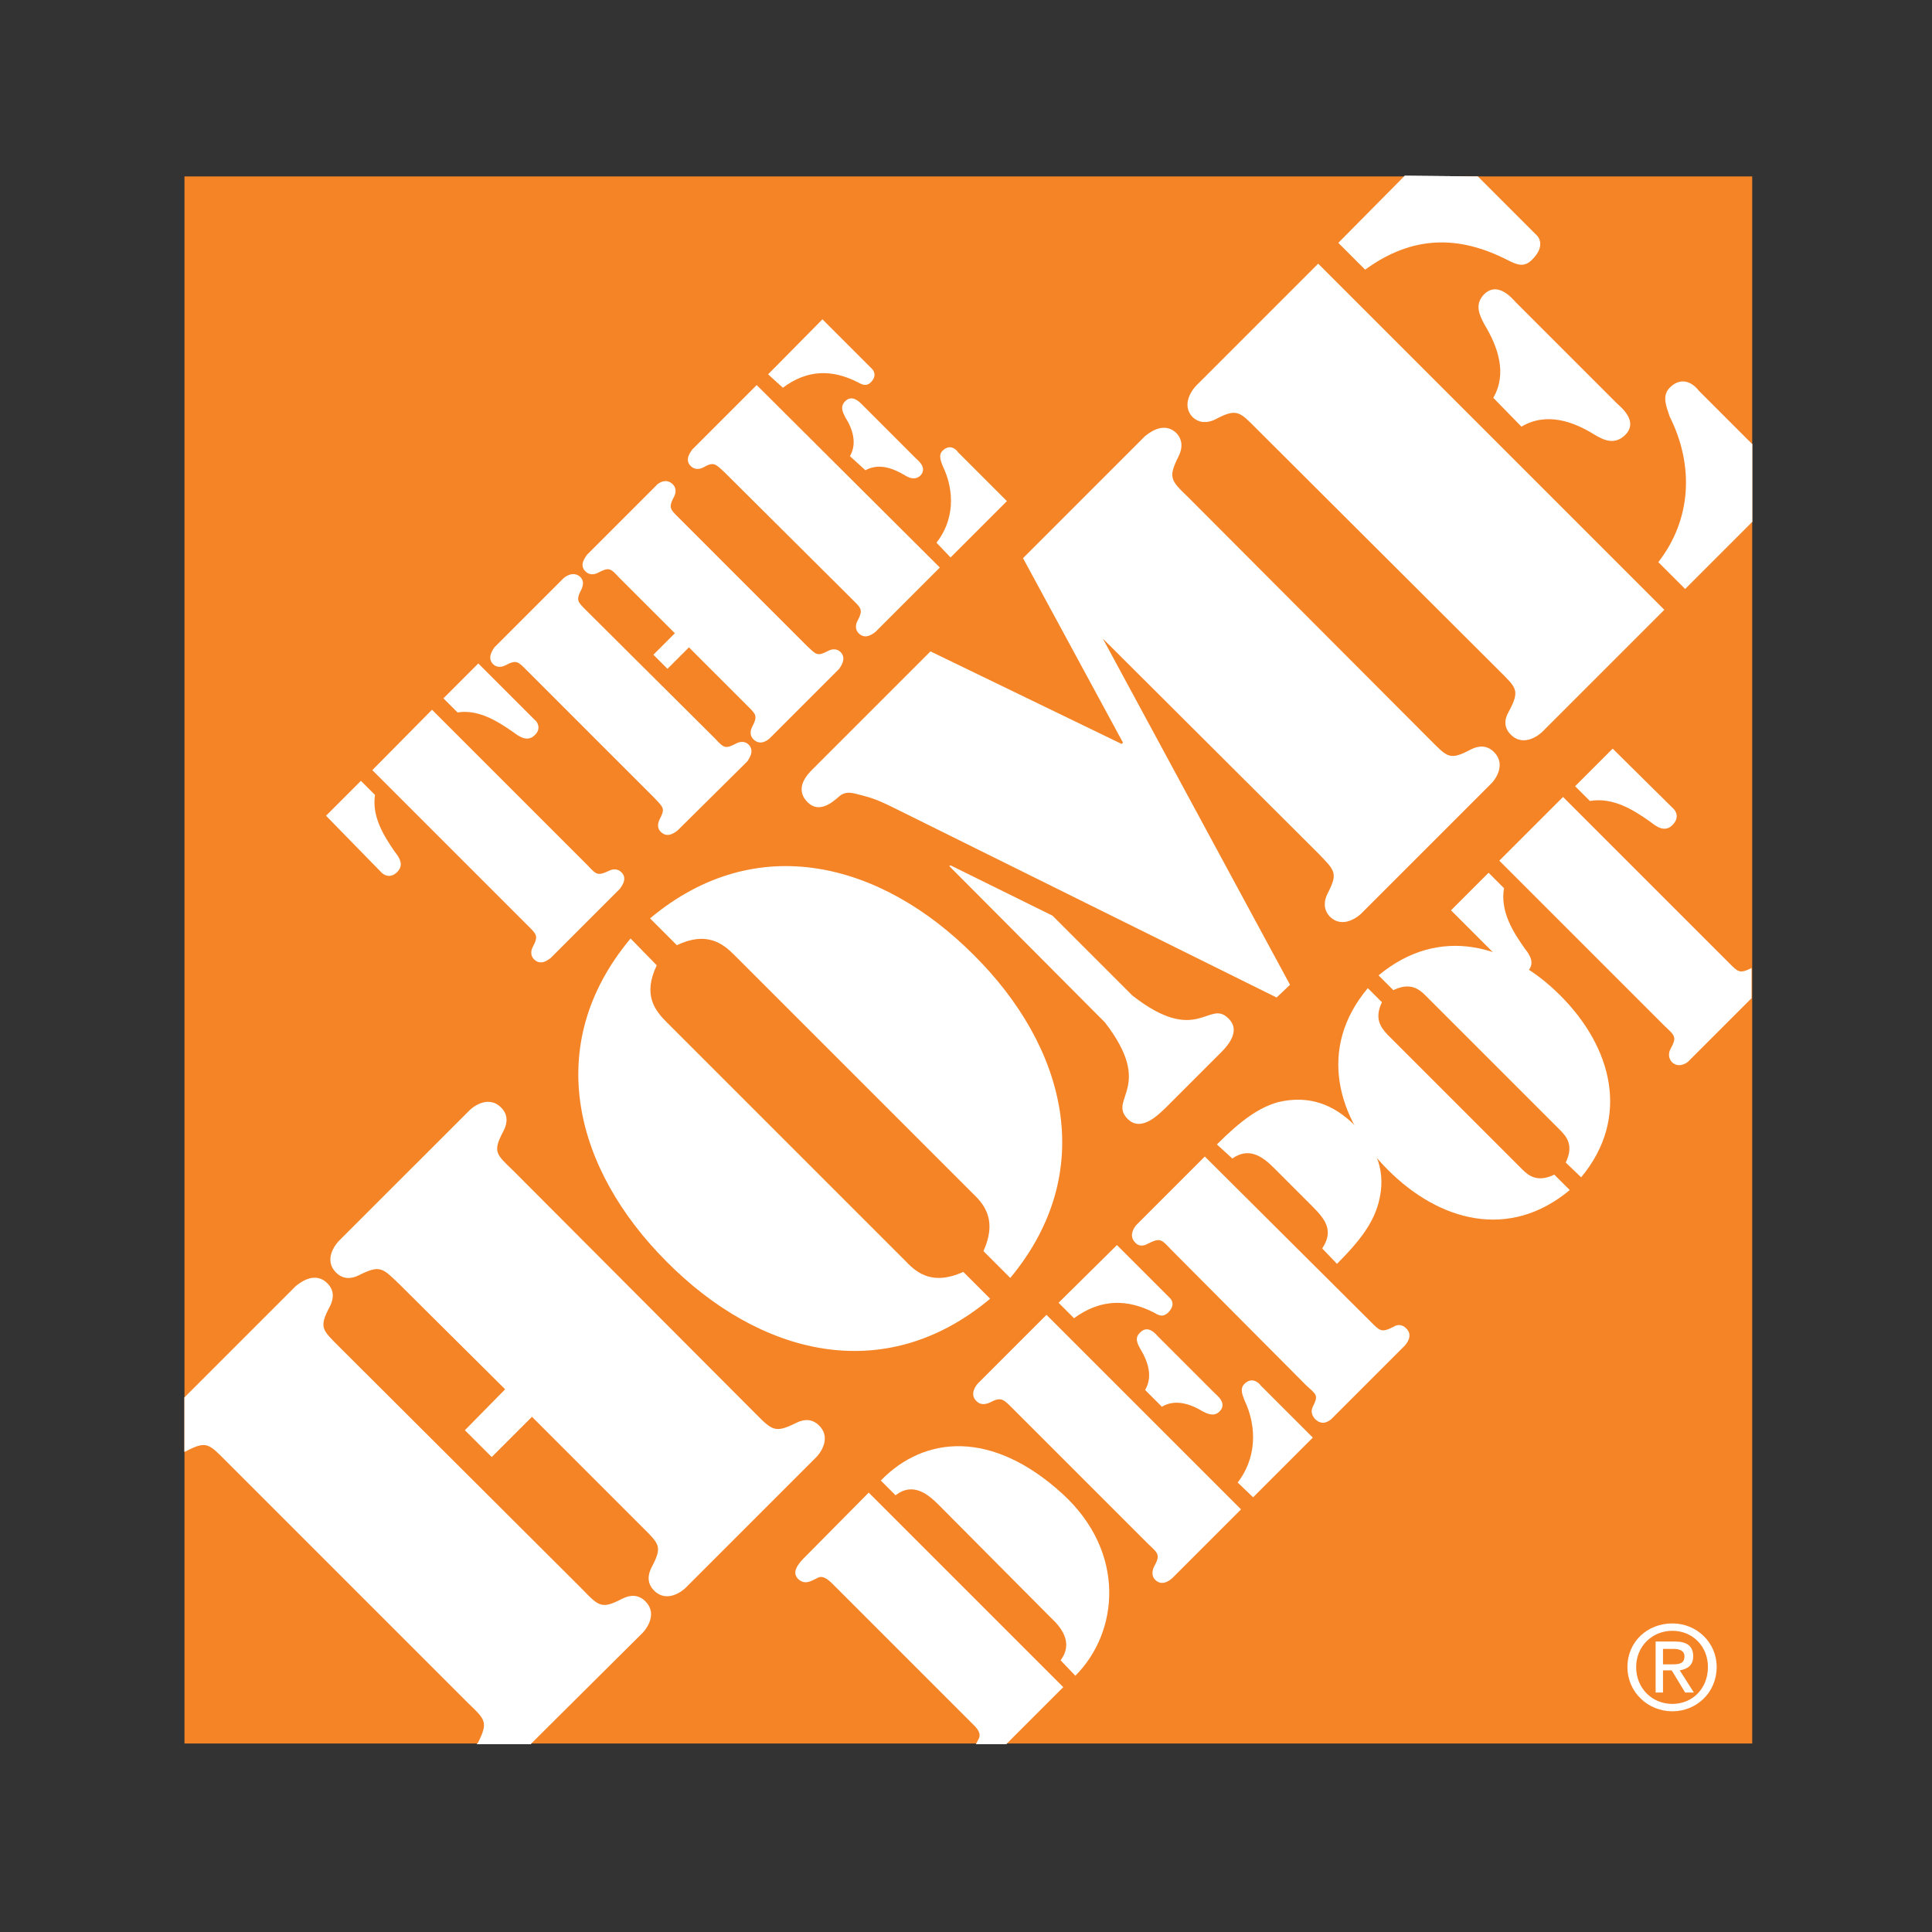 <?xml version="1.0" encoding="UTF-8"?>
<!-- Generator: Adobe Illustrator 25.2.3, SVG Export Plug-In . SVG Version: 6.00 Build 0) -->
<svg xmlns="http://www.w3.org/2000/svg" xmlns:xlink="http://www.w3.org/1999/xlink" version="1.1" id="Layer_1" x="0px" y="0px" viewBox="0 0 288 288" style="enable-background:new 0 0 288 288;" xml:space="preserve"><rect x="0" y="0" width="288" height="288" fill="#333333" stroke="none"/> <style type="text/css"> .st0{fill:#FFFFFF;} .st1{fill:#F58426;} </style> <g> <path class="st0" d="M242.6,248.5c0-3.8,3-6.5,6.7-6.5c3.6,0,6.6,2.8,6.6,6.5c0,3.8-3,6.6-6.6,6.6 C245.7,255.1,242.6,252.3,242.6,248.5 M249.3,254c3,0,5.3-2.3,5.3-5.5c0-3.1-2.3-5.4-5.3-5.4s-5.4,2.3-5.4,5.4 C243.9,251.7,246.3,254,249.3,254 M247.9,252.3h-1.1v-7.6h2.9c1.8,0,2.7,0.7,2.7,2.2c0,1.4-0.9,1.9-2,2.1l2.1,3.3h-1.3l-2-3.3h-1.3 L247.9,252.3L247.9,252.3z M249.3,248.1c1,0,1.8-0.1,1.8-1.2c0-0.9-0.9-1.1-1.6-1.1h-1.6v2.3H249.3z"/> <path class="st0" d="M79.3,211.2l-6,6l-4-4l6-6.1l-15.7-15.6c-2.6-2.5-2.9-3-6.1-1.4c-1.2,0.6-2.4,0.6-3.4-0.4 c-2-2,0.1-4.4,0.4-4.7L70,165.5c0.3-0.3,2.7-2.4,4.7-0.4c1,1,1,2.2,0.4,3.4c-1.7,3.2-1.2,3.5,1.4,6l36.1,36.2 c2.5,2.5,2.9,3,6.1,1.4c1.2-0.6,2.4-0.6,3.4,0.4c2,2-0.1,4.4-0.4,4.7l-19.5,19.5c-0.3,0.3-2.7,2.4-4.7,0.4c-1-1-1-2.2-0.4-3.4 c1.7-3.2,1.2-3.5-1.4-6.1L79.3,211.2z M27.5,208.3l16.6-16.6c0.3-0.2,2.7-2.4,4.7-0.4c1,1,1,2.2,0.4,3.4c-1.7,3.2-1.2,3.5,1.4,6.1 l36.2,36.1c2.5,2.6,2.9,3,6,1.4c1.2-0.6,2.4-0.6,3.4,0.4c2,2-0.1,4.4-0.4,4.7L79.1,260h-8c0-0.1,0-0.1,0.1-0.1 c1.6-3.2,1.2-3.5-1.4-6l-36.1-36.1c-2.6-2.6-2.9-3.1-6.1-1.4c0,0,0,0-0.1,0V208.3z"/> <path class="st0" d="M97.9,143.9c-2.1,4.4-0.3,6.7,1.5,8.5l35.7,35.7c1.7,1.8,4.1,3.5,8.5,1.5l4,4c-15.9,13.3-34.5,8.3-48.2-5.5 c-13.7-13.7-18.7-32.3-5.4-48.2L97.9,143.9z M146.6,186.5c2-4.4,0.3-6.8-1.5-8.5l-35.7-35.7c-1.7-1.7-4.1-3.5-8.5-1.4l-4-4 c15.9-13.3,34.5-8.3,48.2,5.4c13.8,13.7,18.7,32.3,5.5,48.2L146.6,186.5z"/> <path class="st0" d="M222.7,112.1c-1-1-2.2-1-3.4-0.4c-3.2,1.7-3.5,1.2-6.1-1.4l-36.1-36.2c-2.6-2.5-3-2.9-1.4-6.1 c0.6-1.2,0.6-2.4-0.3-3.4c-2-2-4.4,0.2-4.7,0.4l-18.2,18.2l14.9,27.5l-0.2,0.2l-28.5-13.8l-17.5,17.5c-0.8,0.8-2.9,2.9-0.8,5 c1.7,1.7,3.7,0,4.6-0.8c1.2-1.1,2.3-0.5,4-0.1c1.5,0.4,2.8,1,4.2,1.7l57.1,28.3l2-1.9l-27.9-51.6l32.1,32c2.5,2.6,3,2.9,1.4,6 c-0.6,1.2-0.6,2.4,0.3,3.4c2,2,4.4-0.1,4.7-0.4l19.5-19.5C222.6,116.5,224.7,114.1,222.7,112.1"/> <path class="st0" d="M168.8,148.4l-11.9-11.9l-15.2-7.5l-0.2,0.1l23.2,23.3c7.5,9.7,0.4,11.4,3.4,14.4c2.1,2.1,4.8-0.9,5.6-1.6 l7.9-7.9c0.8-0.8,3.7-3.4,1.5-5.5C180.2,148.9,178.5,156,168.8,148.4"/> <path class="st0" d="M178.3,57.5l18.2-18.2l51.6,51.6l-18.2,18.2c-0.3,0.3-2.7,2.4-4.7,0.4c-1-1-1-2.2-0.3-3.4 c1.7-3.2,1.2-3.5-1.4-6.1l-36.2-36.1c-2.5-2.5-2.9-3.1-6.1-1.4c-1.2,0.6-2.4,0.6-3.4-0.3C175.9,60.2,178,57.8,178.3,57.5 M220.3,26.3l8.6,8.6c0.4,0.3,1.6,1.7-0.5,3.8c-1.2,1.2-2.2,0.8-3.6,0.1c-7.4-3.8-14.3-3.7-21.3,1.4l-4-4l9.9-10L220.3,26.3 L220.3,26.3z M261.2,77.8l-10,10l-4-4c4.9-6.3,5.4-14.3,1.7-21.7c-0.5-1.5-1.2-3.1,0-4.3c2.2-2.2,4.1,0.1,4.3,0.4l8,8V77.8z M222.6,59.3c2.1-3.6,0.7-7.6-1.3-10.9c-0.8-1.5-1.5-3-0.1-4.5c2.1-2.1,4.3,0.7,4.8,1.2l15,15c0.5,0.5,3.4,2.7,1.2,4.8 c-1.5,1.4-3,0.8-4.5-0.1c-3.2-2-7.2-3.4-10.9-1.2L222.6,59.3z"/> <path class="st0" d="M131.3,220.7c6.5-6.7,16.6-7.6,27.1,2c9.5,8.7,8.4,20.6,1.9,27.1l-2.2-2.3c2-2.7,0-5-1.5-6.4L140,224.4 c-1.5-1.5-3.8-3.6-6.5-1.5L131.3,220.7z"/> <path class="st0" d="M145.5,260c0.1-0.3,0.3-0.6,0.4-0.8c0.5-1-0.6-1.9-1.2-2.5l-20.3-20.3c-0.6-0.6-1.6-1.7-2.5-1.2 c-1,0.5-1.9,1.1-2.9,0.2c-1-1-0.1-2.1,0.6-2.9l9.9-10l29,29L150,260H145.5z"/> <path class="st0" d="M145.8,206.2L156,196l29,29l-10.2,10.2c-0.2,0.2-1.5,1.4-2.6,0.3c-0.5-0.5-0.5-1.2-0.2-1.9 c1-1.8,0.7-2-0.8-3.4l-20.3-20.3c-1.4-1.4-1.7-1.7-3.4-0.8c-0.7,0.3-1.4,0.3-1.9-0.2C144.4,207.8,145.6,206.4,145.8,206.2 M157.8,194.2l8.7-8.6l7.9,7.9c0.2,0.2,0.9,1-0.3,2.2c-0.7,0.6-1.2,0.5-2,0c-4.1-2.1-8-2.1-12,0.8L157.8,194.2z M184.5,221 c2.7-3.5,3-8.1,1-12.3c-0.3-0.8-0.7-1.7,0-2.4c1.2-1.2,2.3,0,2.4,0.2l7.8,7.8l-8.9,8.9L184.5,221z M170.7,207.2 c1.2-2,0.4-4.3-0.7-6.1c-0.5-0.9-0.9-1.7,0-2.5c1.2-1.2,2.4,0.4,2.7,0.7l8.4,8.4c0.3,0.3,1.9,1.5,0.7,2.7c-0.8,0.8-1.7,0.4-2.5,0 c-1.8-1.1-4.1-1.9-6.1-0.7L170.7,207.2z"/> <path class="st0" d="M181.4,170.6c3.7-3.7,6.3-5.5,9.1-6.3c4.6-1.1,8.3,0.3,11.5,3.5c3.3,3.3,4.7,7,3.5,11.5 c-0.8,2.9-2.5,5.4-6.2,9.1l-2.2-2.3c1.8-2.7,0.4-4.4-1.5-6.3l-5.8-5.8c-1.7-1.7-3.7-3-6.1-1.3L181.4,170.6z M174.5,186.2 c-1.4-1.5-1.6-1.7-3.4-0.8c-0.7,0.4-1.4,0.4-1.9-0.2c-1.1-1.1,0.1-2.5,0.2-2.6l10.2-10.2l24.7,24.6c1.4,1.4,1.6,1.7,3.4,0.8 c0.6-0.4,1.3-0.4,1.9,0.2c1.2,1.1-0.1,2.5-0.2,2.6l-11,11c-0.2,0.1-1.2,1.1-2.4-0.1c-0.5-0.6-0.6-1.2-0.3-1.8 c0.9-1.8,0.5-1.8-1-3.2L174.5,186.2z"/> <path class="st0" d="M206,149.4c-1.2,2.5-0.1,3.8,0.8,4.8l20.1,20.1c1,1,2.3,2,4.8,0.8l2.3,2.3c-9,7.5-19.4,4.7-27.1-3 c-7.7-7.7-10.5-18.2-3-27.1L206,149.4z M233.4,173.3c1.2-2.5,0.2-3.8-0.8-4.8l-20.1-20.1c-1-1-2.3-2-4.8-0.8l-2.2-2.2 c9-7.5,19.4-4.7,27.1,3c7.7,7.7,10.5,18.2,3.1,27.1L233.4,173.3z"/> <path class="st0" d="M261.1,148.8l-9.3,9.3c-0.1,0.2-1.5,1.3-2.6,0.2c-0.5-0.6-0.5-1.3-0.2-1.9c1-1.8,0.7-2-0.8-3.4l-24.7-24.7 l9.5-9.5l24.7,24.7c1.4,1.4,1.6,1.7,3.4,0.8V148.8z M249.5,120.6c0.2,0.2,1,1.2-0.2,2.4c-1.1,1.1-2.3,0.3-3.3-0.5 c-2.4-1.7-5.5-3.7-9-3.1l-2.2-2.2l5.6-5.6L249.5,120.6z M216.3,135.7l5.6-5.6l2.3,2.3c-0.6,3.5,1.4,6.6,3.1,9 c0.8,1,1.5,2.2,0.5,3.3c-1.2,1.2-2.2,0.3-2.4,0.1L216.3,135.7z"/> <path class="st0" d="M55.5,114.8l8.9-9L87.6,129c1.3,1.4,1.5,1.6,3.2,0.8c0.6-0.3,1.3-0.3,1.8,0.2c1.1,1-0.1,2.3-0.2,2.5 l-10.3,10.3c-0.2,0.1-1.4,1.3-2.5,0.2c-0.5-0.5-0.5-1.2-0.2-1.8c0.9-1.7,0.6-1.9-0.7-3.2L55.5,114.8z M79.8,107.4 c0.2,0.1,1,1.2-0.1,2.2c-1,1-2.2,0.3-3.1-0.4c-2.3-1.6-5.2-3.5-8.4-3l-2.1-2.1l5.2-5.2L79.8,107.4z M48.6,121.6l5.2-5.2l2.1,2.1 c-0.5,3.3,1.4,6.2,2.9,8.4c0.7,0.9,1.5,2,0.4,3.1s-2.1,0.3-2.3,0.1L48.6,121.6z"/> <path class="st0" d="M106.6,110.1c1.3,1.4,1.5,1.6,3.2,0.7c0.6-0.3,1.3-0.3,1.8,0.2c1,1-0.1,2.3-0.2,2.5L101,123.8 c-0.2,0.1-1.4,1.3-2.5,0.2c-0.5-0.5-0.5-1.1-0.2-1.8c0.9-1.7,0.6-1.8-0.7-3.2L78.5,99.9c-1.3-1.3-1.5-1.6-3.2-0.7 c-0.6,0.3-1.3,0.3-1.8-0.2c-1-1,0.1-2.3,0.2-2.5L84,86.2c0.1-0.1,1.4-1.2,2.5-0.2c0.5,0.5,0.5,1.1,0.2,1.8 c-0.9,1.7-0.6,1.9,0.7,3.2L106.6,110.1z M102.7,96.5l-3.2,3.2l-2.1-2.1l3.2-3.2l-8.3-8.3c-1.3-1.4-1.5-1.6-3.2-0.7 c-0.6,0.3-1.3,0.3-1.8-0.2c-1.1-1,0.1-2.3,0.2-2.5l10.3-10.3c0.1-0.2,1.4-1.3,2.5-0.2c0.5,0.5,0.5,1.2,0.2,1.8 c-0.9,1.7-0.6,1.9,0.7,3.2l19.1,19.1c1.4,1.3,1.5,1.6,3.2,0.7c0.6-0.3,1.3-0.3,1.8,0.2c1,1-0.1,2.3-0.2,2.5L114.8,110 c-0.2,0.2-1.4,1.3-2.5,0.2c-0.5-0.5-0.5-1.2-0.2-1.8c0.9-1.7,0.6-1.9-0.7-3.2L102.7,96.5z"/> <path class="st0" d="M103.2,67l9.6-9.6l27.3,27.2l-9.6,9.6c-0.2,0.1-1.4,1.3-2.5,0.2c-0.5-0.5-0.5-1.2-0.2-1.8 c0.9-1.7,0.6-1.9-0.7-3.2l-19.1-19c-1.4-1.3-1.6-1.6-3.2-0.7c-0.6,0.3-1.3,0.3-1.8-0.2C101.9,68.5,103.1,67.2,103.2,67 M114.5,55.8 l8.1-8.2L130,55c0.2,0.2,0.8,1-0.2,2c-0.6,0.6-1.2,0.4-1.9,0c-3.9-2-7.6-1.9-11.2,0.8L114.5,55.8z M139.6,80.9 c2.6-3.3,2.8-7.6,0.9-11.5c-0.3-0.8-0.6-1.6,0-2.2c1.2-1.2,2.2,0,2.3,0.2l7.3,7.3l-8.4,8.4L139.6,80.9z M126.7,68 c1.1-1.9,0.4-4.1-0.7-5.8c-0.4-0.8-0.8-1.6,0-2.4c1.1-1.1,2.3,0.3,2.6,0.6l7.9,7.9c0.3,0.3,1.8,1.4,0.7,2.6 c-0.8,0.7-1.6,0.4-2.4-0.1c-1.7-1-3.8-1.8-5.8-0.7L126.7,68z"/> <rect x="27.5" y="26.3" class="st1" width="233.7" height="233.6"/> <path class="st0" d="M242.6,248.5c0-3.8,3-6.5,6.7-6.5c3.6,0,6.6,2.8,6.6,6.5c0,3.8-3,6.6-6.6,6.6 C245.7,255.1,242.6,252.3,242.6,248.5 M249.3,254c3,0,5.3-2.3,5.3-5.5c0-3.1-2.3-5.4-5.3-5.4s-5.4,2.3-5.4,5.4 C243.9,251.7,246.3,254,249.3,254 M247.9,252.3h-1.1v-7.6h2.9c1.8,0,2.7,0.7,2.7,2.2c0,1.4-0.9,1.9-2,2.1l2.1,3.3h-1.3l-2-3.3h-1.3 L247.9,252.3L247.9,252.3z M249.3,248.1c1,0,1.8-0.1,1.8-1.2c0-0.9-0.9-1.1-1.6-1.1h-1.6v2.3H249.3z"/> <path class="st0" d="M79.3,211.2l-6,6l-4-4l6-6.1l-15.7-15.6c-2.6-2.5-2.9-3-6.1-1.4c-1.2,0.6-2.4,0.6-3.4-0.4 c-2-2,0.1-4.4,0.4-4.7L70,165.5c0.3-0.3,2.7-2.4,4.7-0.4c1,1,1,2.2,0.4,3.4c-1.7,3.2-1.2,3.5,1.4,6l36.1,36.2 c2.5,2.5,2.9,3,6.1,1.4c1.2-0.6,2.4-0.6,3.4,0.4c2,2-0.1,4.4-0.4,4.7l-19.5,19.5c-0.3,0.3-2.7,2.4-4.7,0.4c-1-1-1-2.2-0.4-3.4 c1.7-3.2,1.2-3.5-1.4-6.1L79.3,211.2z M27.5,208.3l16.6-16.6c0.3-0.2,2.7-2.4,4.7-0.4c1,1,1,2.2,0.4,3.4c-1.7,3.2-1.2,3.5,1.4,6.1 l36.2,36.1c2.5,2.6,2.9,3,6,1.4c1.2-0.6,2.4-0.6,3.4,0.4c2,2-0.1,4.4-0.4,4.7L79.1,260h-8c0-0.1,0-0.1,0.1-0.1 c1.6-3.2,1.2-3.5-1.4-6l-36.1-36.1c-2.6-2.6-2.9-3.1-6.1-1.4c0,0,0,0-0.1,0V208.3z"/> <path class="st0" d="M97.9,143.9c-2.1,4.4-0.3,6.7,1.5,8.5l35.7,35.7c1.7,1.8,4.1,3.5,8.5,1.5l4,4c-15.9,13.3-34.5,8.3-48.2-5.5 c-13.7-13.7-18.7-32.3-5.4-48.2L97.9,143.9z M146.6,186.5c2-4.4,0.3-6.8-1.5-8.5l-35.7-35.7c-1.7-1.7-4.1-3.5-8.5-1.4l-4-4 c15.9-13.3,34.5-8.3,48.2,5.4c13.8,13.7,18.7,32.3,5.5,48.2L146.6,186.5z"/> <path class="st0" d="M222.7,112.1c-1-1-2.2-1-3.4-0.4c-3.2,1.7-3.5,1.2-6.1-1.4l-36.1-36.2c-2.6-2.5-3-2.9-1.4-6.1 c0.6-1.2,0.6-2.4-0.3-3.4c-2-2-4.4,0.2-4.7,0.4l-18.2,18.2l14.9,27.5l-0.2,0.2l-28.5-13.8l-17.5,17.5c-0.8,0.8-2.9,2.9-0.8,5 c1.7,1.7,3.7,0,4.6-0.8c1.2-1.1,2.3-0.5,4-0.1c1.5,0.4,2.8,1,4.2,1.7l57.1,28.3l2-1.9l-27.9-51.6l32.1,32c2.5,2.6,3,2.9,1.4,6 c-0.6,1.2-0.6,2.4,0.3,3.4c2,2,4.4-0.1,4.7-0.4l19.5-19.5C222.6,116.5,224.7,114.1,222.7,112.1"/> <path class="st0" d="M168.8,148.4l-11.9-11.9l-15.2-7.5l-0.2,0.1l23.2,23.3c7.5,9.7,0.4,11.4,3.4,14.4c2.1,2.1,4.8-0.9,5.6-1.6 l7.9-7.9c0.8-0.8,3.7-3.4,1.5-5.5C180.2,148.9,178.5,156,168.8,148.4"/> <path class="st0" d="M178.3,57.5l18.2-18.2l51.6,51.6l-18.2,18.2c-0.3,0.3-2.7,2.4-4.7,0.4c-1-1-1-2.2-0.3-3.4 c1.7-3.2,1.2-3.5-1.4-6.1l-36.2-36.1c-2.5-2.5-2.9-3.1-6.1-1.4c-1.2,0.6-2.4,0.6-3.4-0.3C175.9,60.2,178,57.8,178.3,57.5 M220.3,26.3l8.6,8.6c0.4,0.3,1.6,1.7-0.5,3.8c-1.2,1.2-2.2,0.8-3.6,0.1c-7.4-3.8-14.3-3.7-21.3,1.4l-4-4l9.9-10L220.3,26.3 L220.3,26.3z M261.2,77.8l-10,10l-4-4c4.9-6.3,5.4-14.3,1.7-21.7c-0.5-1.5-1.2-3.1,0-4.3c2.2-2.2,4.1,0.1,4.3,0.4l8,8V77.8z M222.6,59.3c2.1-3.6,0.7-7.6-1.3-10.9c-0.8-1.5-1.5-3-0.1-4.5c2.1-2.1,4.3,0.7,4.8,1.2l15,15c0.5,0.5,3.4,2.7,1.2,4.8 c-1.5,1.4-3,0.8-4.5-0.1c-3.2-2-7.2-3.4-10.9-1.2L222.6,59.3z"/> <path class="st0" d="M131.3,220.7c6.5-6.7,16.6-7.6,27.1,2c9.5,8.7,8.4,20.6,1.9,27.1l-2.2-2.3c2-2.7,0-5-1.5-6.4L140,224.4 c-1.5-1.5-3.8-3.6-6.5-1.5L131.3,220.7z"/> <path class="st0" d="M145.5,260c0.1-0.3,0.3-0.6,0.4-0.8c0.5-1-0.6-1.9-1.2-2.5l-20.3-20.3c-0.6-0.6-1.6-1.7-2.5-1.2 c-1,0.5-1.9,1.1-2.9,0.2c-1-1-0.1-2.1,0.6-2.9l9.9-10l29,29L150,260H145.5z"/> <path class="st0" d="M145.8,206.2L156,196l29,29l-10.2,10.2c-0.2,0.2-1.5,1.4-2.6,0.3c-0.5-0.5-0.5-1.2-0.2-1.9 c1-1.8,0.7-2-0.8-3.4l-20.3-20.3c-1.4-1.4-1.7-1.7-3.4-0.8c-0.7,0.3-1.4,0.3-1.9-0.2C144.4,207.8,145.6,206.4,145.8,206.2 M157.8,194.2l8.7-8.6l7.9,7.9c0.2,0.2,0.9,1-0.3,2.2c-0.7,0.6-1.2,0.5-2,0c-4.1-2.1-8-2.1-12,0.8L157.8,194.2z M184.5,221 c2.7-3.5,3-8.1,1-12.3c-0.3-0.8-0.7-1.7,0-2.4c1.2-1.2,2.3,0,2.4,0.2l7.8,7.8l-8.9,8.9L184.5,221z M170.7,207.2 c1.2-2,0.4-4.3-0.7-6.1c-0.5-0.9-0.9-1.7,0-2.5c1.2-1.2,2.4,0.4,2.7,0.7l8.4,8.4c0.3,0.3,1.9,1.5,0.7,2.7c-0.8,0.8-1.7,0.4-2.5,0 c-1.8-1.1-4.1-1.9-6.1-0.7L170.7,207.2z"/> <path class="st0" d="M181.4,170.6c3.7-3.7,6.3-5.5,9.1-6.3c4.6-1.1,8.3,0.3,11.5,3.5c3.3,3.3,4.7,7,3.5,11.5 c-0.8,2.9-2.5,5.4-6.2,9.1l-2.2-2.3c1.8-2.7,0.4-4.4-1.5-6.3l-5.8-5.8c-1.7-1.7-3.7-3-6.1-1.3L181.4,170.6z M174.5,186.2 c-1.4-1.5-1.6-1.7-3.4-0.8c-0.7,0.4-1.4,0.4-1.9-0.2c-1.1-1.1,0.1-2.5,0.2-2.6l10.2-10.2l24.7,24.6c1.4,1.4,1.6,1.7,3.4,0.8 c0.6-0.4,1.3-0.4,1.9,0.2c1.2,1.1-0.1,2.5-0.2,2.6l-11,11c-0.2,0.1-1.2,1.1-2.4-0.1c-0.5-0.6-0.6-1.2-0.3-1.8 c0.9-1.8,0.5-1.8-1-3.2L174.5,186.2z"/> <path class="st0" d="M206,149.4c-1.2,2.5-0.1,3.8,0.8,4.8l20.1,20.1c1,1,2.3,2,4.8,0.8l2.3,2.3c-9,7.5-19.4,4.7-27.1-3 c-7.7-7.7-10.5-18.2-3-27.1L206,149.4z M233.4,173.3c1.2-2.5,0.2-3.8-0.8-4.8l-20.1-20.1c-1-1-2.3-2-4.8-0.8l-2.2-2.2 c9-7.5,19.4-4.7,27.1,3c7.7,7.7,10.5,18.2,3.1,27.1L233.4,173.3z"/> <path class="st0" d="M261.1,148.8l-9.3,9.3c-0.1,0.2-1.5,1.3-2.6,0.2c-0.5-0.6-0.5-1.3-0.2-1.9c1-1.8,0.7-2-0.8-3.4l-24.7-24.7 l9.5-9.5l24.7,24.7c1.4,1.4,1.6,1.7,3.4,0.8V148.8z M249.5,120.6c0.2,0.2,1,1.2-0.2,2.4c-1.1,1.1-2.3,0.3-3.3-0.5 c-2.4-1.7-5.5-3.7-9-3.1l-2.2-2.2l5.6-5.6L249.5,120.6z M216.3,135.7l5.6-5.6l2.3,2.3c-0.6,3.5,1.4,6.6,3.1,9 c0.8,1,1.5,2.2,0.5,3.3c-1.2,1.2-2.2,0.3-2.4,0.1L216.3,135.7z"/> <path class="st0" d="M55.5,114.8l8.9-9L87.6,129c1.3,1.4,1.5,1.6,3.2,0.8c0.6-0.3,1.3-0.3,1.8,0.2c1.1,1-0.1,2.3-0.2,2.5 l-10.3,10.3c-0.2,0.1-1.4,1.3-2.5,0.2c-0.5-0.5-0.5-1.2-0.2-1.8c0.9-1.7,0.6-1.9-0.7-3.2L55.5,114.8z M79.8,107.4 c0.2,0.1,1,1.2-0.1,2.2c-1,1-2.2,0.3-3.1-0.4c-2.3-1.6-5.2-3.5-8.4-3l-2.1-2.1l5.2-5.2L79.8,107.4z M48.6,121.6l5.2-5.2l2.1,2.1 c-0.5,3.3,1.4,6.2,2.9,8.4c0.7,0.9,1.5,2,0.4,3.1s-2.1,0.3-2.3,0.1L48.6,121.6z"/> <path class="st0" d="M106.6,110.1c1.3,1.4,1.5,1.6,3.2,0.7c0.6-0.3,1.3-0.3,1.8,0.2c1,1-0.1,2.3-0.2,2.5L101,123.8 c-0.2,0.1-1.4,1.3-2.5,0.2c-0.5-0.5-0.5-1.1-0.2-1.8c0.9-1.7,0.6-1.8-0.7-3.2L78.5,99.9c-1.3-1.3-1.5-1.6-3.2-0.7 c-0.6,0.3-1.3,0.3-1.8-0.2c-1-1,0.1-2.3,0.2-2.5L84,86.2c0.1-0.1,1.4-1.2,2.5-0.2c0.5,0.5,0.5,1.1,0.2,1.8 c-0.9,1.7-0.6,1.9,0.7,3.2L106.6,110.1z M102.7,96.5l-3.2,3.2l-2.1-2.1l3.2-3.2l-8.3-8.3c-1.3-1.4-1.5-1.6-3.2-0.7 c-0.6,0.3-1.3,0.3-1.8-0.2c-1.1-1,0.1-2.3,0.2-2.5l10.3-10.3c0.1-0.2,1.4-1.3,2.5-0.2c0.5,0.5,0.5,1.2,0.2,1.8 c-0.9,1.7-0.6,1.9,0.7,3.2l19.1,19.1c1.4,1.3,1.5,1.6,3.2,0.7c0.6-0.3,1.3-0.3,1.8,0.2c1,1-0.1,2.3-0.2,2.5L114.8,110 c-0.2,0.2-1.4,1.3-2.5,0.2c-0.5-0.5-0.5-1.2-0.2-1.8c0.9-1.7,0.6-1.9-0.7-3.2L102.7,96.5z"/> <path class="st0" d="M103.2,67l9.6-9.6l27.3,27.2l-9.6,9.6c-0.2,0.1-1.4,1.3-2.5,0.2c-0.5-0.5-0.5-1.2-0.2-1.8 c0.9-1.7,0.6-1.9-0.7-3.2l-19.1-19c-1.4-1.3-1.6-1.6-3.2-0.7c-0.6,0.3-1.3,0.3-1.8-0.2C101.9,68.5,103.1,67.2,103.2,67 M114.5,55.8 l8.1-8.2L130,55c0.2,0.2,0.8,1-0.2,2c-0.6,0.6-1.2,0.4-1.9,0c-3.9-2-7.6-1.9-11.2,0.8L114.5,55.8z M139.6,80.9 c2.6-3.3,2.8-7.6,0.9-11.5c-0.3-0.8-0.6-1.6,0-2.2c1.2-1.2,2.2,0,2.3,0.2l7.3,7.3l-8.4,8.4L139.6,80.9z M126.7,68 c1.1-1.9,0.4-4.1-0.7-5.8c-0.4-0.8-0.8-1.6,0-2.4c1.1-1.1,2.3,0.3,2.6,0.6l7.9,7.9c0.3,0.3,1.8,1.4,0.7,2.6 c-0.8,0.7-1.6,0.4-2.4-0.1c-1.7-1-3.8-1.8-5.8-0.7L126.7,68z"/> </g> </svg>